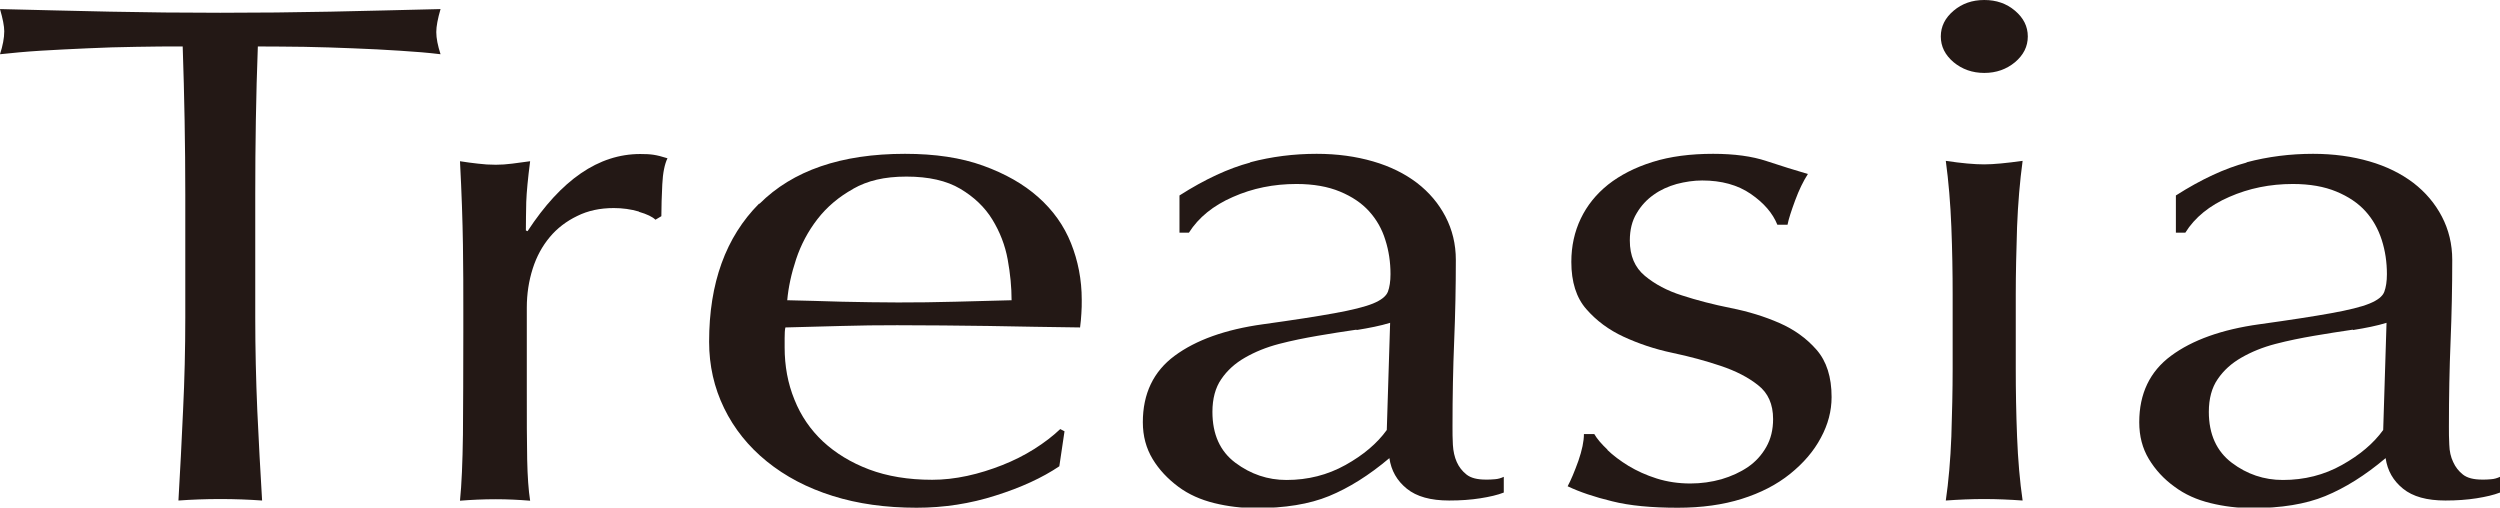 <?xml version="1.0" encoding="UTF-8"?>
<svg id="_レイヤー_2" data-name="レイヤー 2" xmlns="http://www.w3.org/2000/svg" viewBox="0 0 135.06 27.42">
  <defs>
    <style>
      .cls-1 {
        fill: #231815;
      }
    </style>
  </defs>
  <g id="_レイヤー_1-2" data-name="レイヤー 1">
    <g>
      <path class="cls-1" d="M9.87,2.51c-.8,0-1.63,0-2.51.02-.88.01-1.75.04-2.63.08-.88.04-1.72.08-2.54.13-.81.05-1.54.12-2.19.19.15-.46.23-.88.23-1.24,0-.28-.08-.68-.23-1.2,2.03.05,4.01.1,5.95.14,1.94.04,3.92.06,5.95.06s4.02-.02,5.95-.06c1.94-.04,3.92-.09,5.95-.14-.15.52-.23.93-.23,1.24,0,.34.08.73.23,1.2-.65-.08-1.38-.14-2.19-.19-.81-.05-1.66-.1-2.54-.13-.88-.04-1.75-.06-2.63-.08-.88-.01-1.71-.02-2.51-.02-.1,2.65-.14,5.32-.14,8v6.64c0,1.7.04,3.37.11,5.02.08,1.65.16,3.27.26,4.87-.71-.05-1.46-.08-2.26-.08s-1.55.03-2.26.08c.09-1.59.18-3.22.25-4.87.08-1.65.12-3.32.12-5.02v-6.64c0-2.68-.05-5.34-.14-8"/>
      <path class="cls-1" d="M34.52,11.43c-.44-.13-.9-.19-1.36-.19-.74,0-1.4.14-1.98.43-.58.28-1.08.66-1.48,1.14-.4.48-.71,1.04-.92,1.7-.21.66-.32,1.36-.32,2.11v4.25c0,1.73,0,3.04.02,3.96.02.91.07,1.65.16,2.22-.62-.05-1.23-.08-1.85-.08-.68,0-1.32.03-1.94.08.09-.88.14-2.07.16-3.57.01-1.51.02-3.36.02-5.54v-1.24c0-1,0-2.16-.02-3.47-.02-1.31-.07-2.82-.16-4.52.34.05.66.1.97.13.31.04.63.06.97.06.28,0,.57-.02.88-.06.31-.04.63-.08.97-.13-.12.93-.19,1.66-.21,2.2-.01.54-.02,1.05-.02,1.54l.09.04c1.82-2.78,3.84-4.17,6.09-4.17.28,0,.51.01.71.04.2.03.45.09.76.19-.15.31-.25.78-.28,1.41-.03.63-.05,1.21-.05,1.72l-.32.19c-.15-.15-.45-.3-.9-.43"/>
      <path class="cls-1" d="M46.1,10.2c-.78.43-1.43.98-1.94,1.64-.51.66-.89,1.38-1.15,2.16s-.42,1.53-.48,2.22c.95.02,1.94.05,2.97.08,1.03.02,2.04.04,3.02.04s2.04-.01,3.09-.04c1.04-.03,2.06-.05,3.04-.08,0-.7-.07-1.43-.21-2.2-.14-.77-.42-1.49-.83-2.16-.41-.67-.99-1.22-1.73-1.66-.74-.44-1.71-.66-2.91-.66s-2.1.22-2.88.66M41.03,11.01c1.8-1.8,4.42-2.7,7.86-2.7,1.63,0,3.03.21,4.22.64,1.19.43,2.18.99,2.98,1.7.8.71,1.39,1.54,1.77,2.49.38.95.58,1.97.58,3.05,0,.26,0,.51-.02.75-.01.25-.04.5-.07.75-1.66-.02-3.31-.05-4.94-.08-1.63-.02-3.27-.04-4.94-.04-1.01,0-2.02.01-3.02.04-1,.03-2.01.05-3.02.08-.03.13-.04.32-.04.58v.5c0,1,.17,1.94.53,2.82.35.88.87,1.63,1.54,2.26.68.63,1.51,1.14,2.49,1.51.98.37,2.12.56,3.41.56.61,0,1.24-.07,1.89-.21.65-.14,1.28-.34,1.89-.58.61-.24,1.19-.53,1.73-.87.54-.34,1.01-.7,1.41-1.08l.23.12-.28,1.89c-.92.62-2.07,1.15-3.44,1.58-1.37.44-2.79.66-4.27.66-1.66,0-3.18-.21-4.54-.64-1.37-.43-2.55-1.05-3.55-1.86-1-.81-1.77-1.77-2.31-2.88-.54-1.11-.81-2.3-.81-3.59,0-3.17.9-5.65,2.7-7.46"/>
      <path class="cls-1" d="M73.28,17.81c-.69.1-1.39.21-2.09.33-.7.12-1.4.26-2.09.44-.69.18-1.3.43-1.84.74-.54.31-.96.69-1.28,1.16-.32.46-.48,1.06-.48,1.77,0,1.21.41,2.13,1.24,2.75.83.62,1.75.93,2.76.93,1.16,0,2.22-.27,3.19-.81.97-.54,1.71-1.17,2.23-1.89l.18-5.79c-.52.16-1.13.28-1.81.39M67.53,8.77c1.17-.31,2.37-.46,3.6-.46,1.11,0,2.12.14,3.05.41.93.27,1.71.66,2.37,1.16.65.5,1.17,1.11,1.54,1.82.37.71.56,1.49.56,2.34,0,1.47-.03,2.93-.09,4.39-.06,1.46-.09,2.99-.09,4.62,0,.31,0,.64.02.98.02.35.09.66.21.93.12.27.3.5.53.68.23.18.57.27,1.04.27.15,0,.31,0,.49-.02.17-.01.33-.06.48-.13v.85c-.33.13-.76.23-1.27.31-.51.08-1.06.12-1.68.12-1,0-1.76-.21-2.29-.64-.53-.43-.84-.97-.94-1.65-1.1.93-2.19,1.61-3.26,2.05-1.07.44-2.39.65-3.95.65-.77,0-1.52-.09-2.25-.27-.73-.18-1.39-.47-1.95-.89s-1.03-.91-1.38-1.49c-.35-.58-.53-1.24-.53-1.99,0-1.54.57-2.74,1.72-3.59,1.15-.85,2.74-1.42,4.76-1.7,1.66-.23,2.95-.43,3.88-.6.94-.17,1.62-.34,2.07-.52.44-.18.71-.39.81-.64.09-.24.14-.56.14-.95,0-.64-.09-1.26-.28-1.85-.18-.59-.48-1.11-.88-1.55-.4-.44-.92-.79-1.57-1.06-.65-.27-1.43-.41-2.35-.41-1.23,0-2.37.23-3.43.7-1.06.46-1.86,1.11-2.38,1.93h-.51v-2.01c1.38-.88,2.66-1.47,3.83-1.78"/>
      <path class="cls-1" d="M86.83,24.3c.32.31.71.6,1.15.87.45.27.95.5,1.52.68.57.18,1.18.27,1.82.27.58,0,1.15-.08,1.68-.23.54-.16,1.02-.38,1.43-.66.41-.28.74-.64.99-1.08.25-.44.37-.94.37-1.51,0-.8-.27-1.41-.81-1.83-.54-.43-1.21-.77-2.01-1.04-.8-.27-1.68-.51-2.63-.71s-1.83-.5-2.63-.87c-.8-.37-1.47-.87-2.01-1.49-.54-.61-.81-1.47-.81-2.55,0-.85.17-1.63.51-2.34.34-.71.83-1.32,1.48-1.84.65-.51,1.44-.92,2.4-1.22.95-.3,2.05-.44,3.27-.44,1.14,0,2.1.13,2.88.39.78.26,1.53.49,2.24.7-.25.39-.48.86-.69,1.43-.21.57-.35,1-.41,1.31h-.55c-.25-.62-.72-1.17-1.43-1.66s-1.59-.73-2.63-.73c-.46,0-.92.07-1.38.19-.46.13-.88.32-1.24.58-.37.26-.68.59-.92,1-.25.41-.37.9-.37,1.47,0,.83.27,1.46.81,1.91.54.45,1.21.81,2.01,1.06.8.26,1.68.49,2.63.68.96.19,1.83.46,2.63.81.8.35,1.47.83,2.01,1.45.54.62.81,1.47.81,2.55,0,.75-.19,1.48-.58,2.2-.38.72-.94,1.37-1.66,1.95-.72.58-1.59,1.03-2.61,1.35-1.01.32-2.17.48-3.46.48-1.42,0-2.6-.11-3.55-.35-.95-.23-1.75-.5-2.4-.81.18-.33.37-.79.58-1.37.2-.58.3-1.06.3-1.45h.56c.15.26.39.54.72.85"/>
      <path class="cls-1" d="M105.42,12.26c-.05-1.27-.15-2.46-.3-3.57.86.13,1.55.19,2.07.19s1.21-.07,2.08-.19c-.15,1.11-.25,2.3-.3,3.57-.04,1.28-.07,2.49-.07,3.65v4.02c0,1.16.02,2.38.07,3.65.05,1.28.15,2.43.3,3.46-.71-.05-1.4-.08-2.08-.08s-1.37.03-2.07.08c.15-1.03.25-2.18.3-3.46.04-1.27.07-2.49.07-3.65v-4.02c0-1.16-.02-2.38-.07-3.65M105.54.58c.46-.39,1.01-.58,1.66-.58s1.2.19,1.66.58c.46.39.69.85.69,1.39s-.23,1-.69,1.39c-.46.38-1.01.58-1.66.58s-1.2-.2-1.66-.58c-.46-.39-.69-.85-.69-1.39s.23-1,.69-1.39"/>
      <path class="cls-1" d="M127.11,17.81c-.69.1-1.38.21-2.09.33-.7.12-1.4.26-2.09.44-.69.18-1.3.43-1.84.74-.54.31-.96.69-1.28,1.16-.32.46-.48,1.06-.48,1.77,0,1.21.42,2.13,1.24,2.75.82.62,1.74.93,2.76.93,1.16,0,2.23-.27,3.19-.81.97-.54,1.71-1.17,2.23-1.89l.18-5.79c-.52.16-1.12.28-1.81.39M121.36,8.77c1.17-.31,2.37-.46,3.6-.46,1.11,0,2.12.14,3.05.41.93.27,1.71.66,2.37,1.16.65.5,1.17,1.11,1.54,1.82.37.71.56,1.49.56,2.34,0,1.47-.03,2.93-.09,4.39-.06,1.46-.09,2.99-.09,4.62,0,.31,0,.64.02.98.01.35.08.66.21.93.12.27.3.5.53.68.23.18.57.27,1.04.27.15,0,.31,0,.48-.02.17-.01.33-.06.48-.13v.85c-.34.13-.76.23-1.27.31-.51.08-1.07.12-1.68.12-1,0-1.76-.21-2.29-.64-.53-.43-.84-.97-.94-1.65-1.1.93-2.19,1.61-3.26,2.05-1.07.44-2.39.65-3.95.65-.77,0-1.52-.09-2.25-.27-.74-.18-1.39-.47-1.95-.89-.57-.41-1.03-.91-1.38-1.49-.35-.58-.52-1.24-.52-1.99,0-1.54.57-2.74,1.72-3.59,1.15-.85,2.74-1.42,4.76-1.7,1.66-.23,2.95-.43,3.89-.6.94-.17,1.63-.34,2.07-.52.44-.18.71-.39.8-.64.09-.24.14-.56.14-.95,0-.64-.09-1.26-.28-1.85-.19-.59-.48-1.11-.88-1.55-.4-.44-.92-.79-1.57-1.06-.65-.27-1.43-.41-2.35-.41-1.23,0-2.37.23-3.44.7-1.06.46-1.86,1.11-2.37,1.93h-.51v-2.01c1.38-.88,2.66-1.47,3.83-1.78"/>
    </g>
  </g>
</svg>
